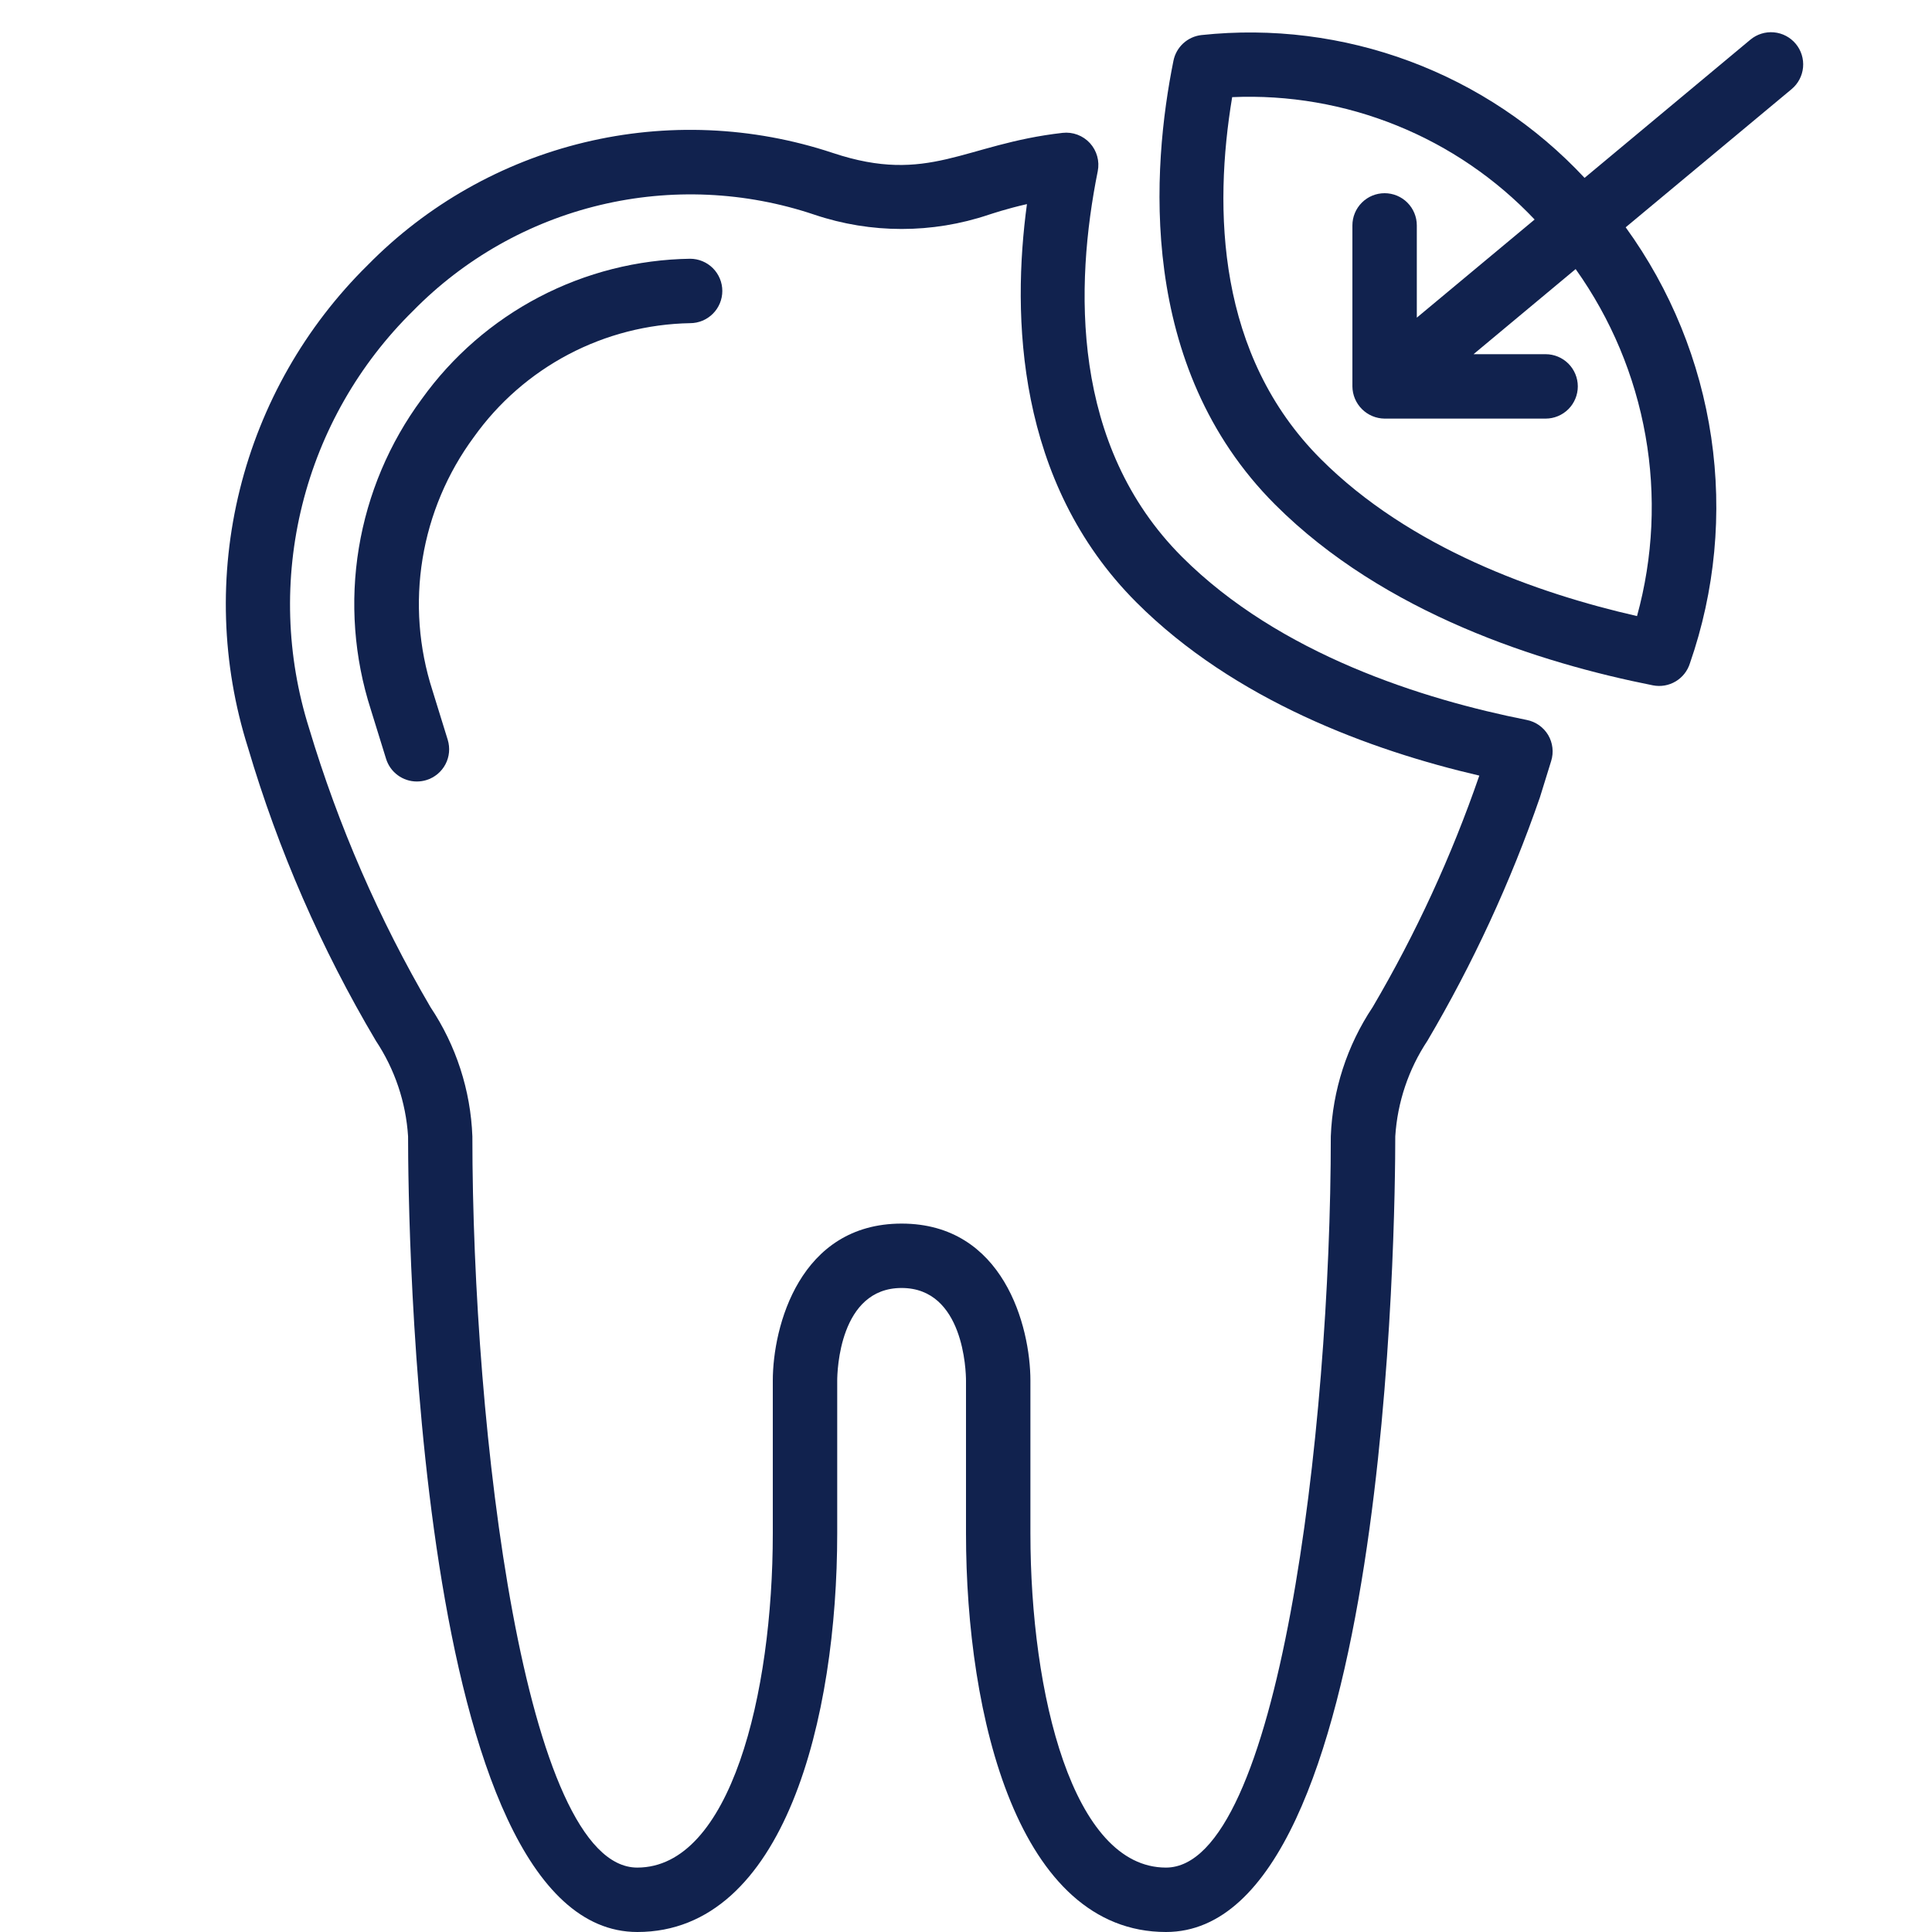 <svg width="100" height="100" viewBox="0 0 100 100" fill="none" xmlns="http://www.w3.org/2000/svg">
<path d="M80.134 38.047C80.014 37.846 79.854 37.673 79.663 37.538C79.473 37.404 79.256 37.31 79.027 37.265C73.677 36.203 66.237 33.878 61.18 28.822C55.417 23.056 55.627 14.787 56.819 8.862C56.87 8.604 56.861 8.339 56.79 8.086C56.72 7.833 56.591 7.601 56.414 7.407C56.237 7.214 56.016 7.065 55.771 6.973C55.525 6.88 55.261 6.848 55 6.877C49.875 7.458 48.092 9.578 43.102 7.915C38.949 6.535 34.493 6.347 30.238 7.373C25.984 8.399 22.103 10.597 19.035 13.718C15.8 16.905 13.509 20.924 12.415 25.332C11.32 29.739 11.465 34.363 12.834 38.693C14.404 44.007 16.628 49.106 19.455 53.871C20.434 55.346 21.009 57.051 21.122 58.816C21.122 63.032 21.455 100 32.989 100C40.625 100 43.334 88.885 43.334 79.367V71.468C43.334 70.968 43.449 66.666 46.667 66.666C49.885 66.666 50 70.977 50 71.466V79.367C50 88.885 52.712 100 60.352 100C71.885 100 72.219 63.032 72.219 58.816C72.331 57.049 72.906 55.342 73.885 53.867C76.239 49.874 78.188 45.657 79.704 41.276L80.287 39.393C80.357 39.17 80.38 38.936 80.353 38.704C80.327 38.472 80.252 38.248 80.134 38.047ZM71.049 52.128C69.723 54.115 68.973 56.43 68.882 58.816C68.882 74.082 66.17 96.666 60.349 96.666C55.53 96.666 53.334 87.698 53.334 79.367V71.466C53.334 68.653 51.94 63.333 46.667 63.333C41.394 63.333 40 68.653 40 71.466V79.367C40 87.7 37.805 96.666 32.984 96.666C27.162 96.666 24.45 74.082 24.45 58.816C24.359 56.431 23.609 54.118 22.284 52.133C19.623 47.589 17.514 42.744 16 37.7C14.817 33.952 14.694 29.949 15.644 26.135C16.593 22.321 18.579 18.844 21.382 16.088C24.028 13.391 27.38 11.494 31.054 10.614C34.729 9.734 38.577 9.907 42.157 11.113C45.084 12.098 48.253 12.098 51.18 11.113C51.347 11.063 52.065 10.812 53.154 10.565C52.374 16.323 52.584 24.938 58.82 31.178C63.904 36.261 70.974 38.845 76.569 40.145C75.132 44.313 73.283 48.328 71.049 52.128Z" fill="#11224E"/>
<path d="M35.719 13.393C32.998 13.433 30.325 14.11 27.914 15.37C25.503 16.63 23.42 18.438 21.834 20.648C20.15 22.926 19.033 25.571 18.573 28.366C18.114 31.161 18.326 34.025 19.192 36.722L19.982 39.273C20.087 39.614 20.298 39.912 20.584 40.123C20.871 40.335 21.217 40.45 21.574 40.45C21.743 40.45 21.912 40.425 22.074 40.375C22.283 40.31 22.477 40.205 22.646 40.065C22.814 39.925 22.953 39.754 23.056 39.56C23.158 39.367 23.221 39.155 23.241 38.937C23.261 38.719 23.238 38.499 23.174 38.29L22.382 35.73C21.674 33.532 21.499 31.196 21.872 28.917C22.245 26.637 23.155 24.48 24.527 22.622C25.802 20.833 27.48 19.368 29.423 18.344C31.367 17.32 33.524 16.767 35.72 16.727C36.162 16.727 36.586 16.551 36.899 16.238C37.211 15.926 37.387 15.502 37.387 15.06C37.387 14.618 37.211 14.194 36.899 13.881C36.586 13.569 36.161 13.393 35.719 13.393ZM92.947 2.267C92.664 1.927 92.258 1.714 91.818 1.674C91.378 1.634 90.94 1.77 90.6 2.053L82.017 9.207C79.511 6.521 76.414 4.455 72.972 3.172C69.53 1.889 65.836 1.424 62.184 1.815C61.832 1.855 61.503 2.006 61.243 2.245C60.983 2.485 60.806 2.801 60.737 3.148C59.627 8.647 58.834 18.95 66 26.117C71.649 31.765 79.75 34.323 85.554 35.473C85.958 35.553 86.377 35.481 86.731 35.27C87.085 35.059 87.348 34.725 87.47 34.332C88.774 30.58 89.152 26.57 88.573 22.641C87.994 18.712 86.475 14.981 84.145 11.765L92.734 4.613C93.073 4.33 93.286 3.924 93.326 3.484C93.366 3.044 93.23 2.606 92.947 2.267ZM84.732 31.888C79.552 30.707 72.97 28.367 68.364 23.76C62.987 18.383 62.809 10.833 63.777 5.028C66.688 4.901 69.592 5.401 72.293 6.494C74.994 7.586 77.428 9.246 79.432 11.362L73.334 16.442V11.667C73.334 11.225 73.158 10.801 72.846 10.488C72.533 10.175 72.109 10 71.667 10C71.225 10 70.801 10.175 70.489 10.488C70.176 10.801 70 11.225 70 11.667V20C70.004 20.441 70.181 20.862 70.493 21.174C70.805 21.486 71.226 21.663 71.667 21.667H80C80.442 21.667 80.866 21.491 81.179 21.178C81.491 20.866 81.667 20.442 81.667 20C81.667 19.558 81.491 19.134 81.179 18.821C80.866 18.509 80.442 18.333 80 18.333H76.27L81.555 13.928C83.386 16.498 84.621 19.443 85.17 22.55C85.72 25.657 85.57 28.847 84.732 31.888Z" fill="#11224E"/>
</svg>
